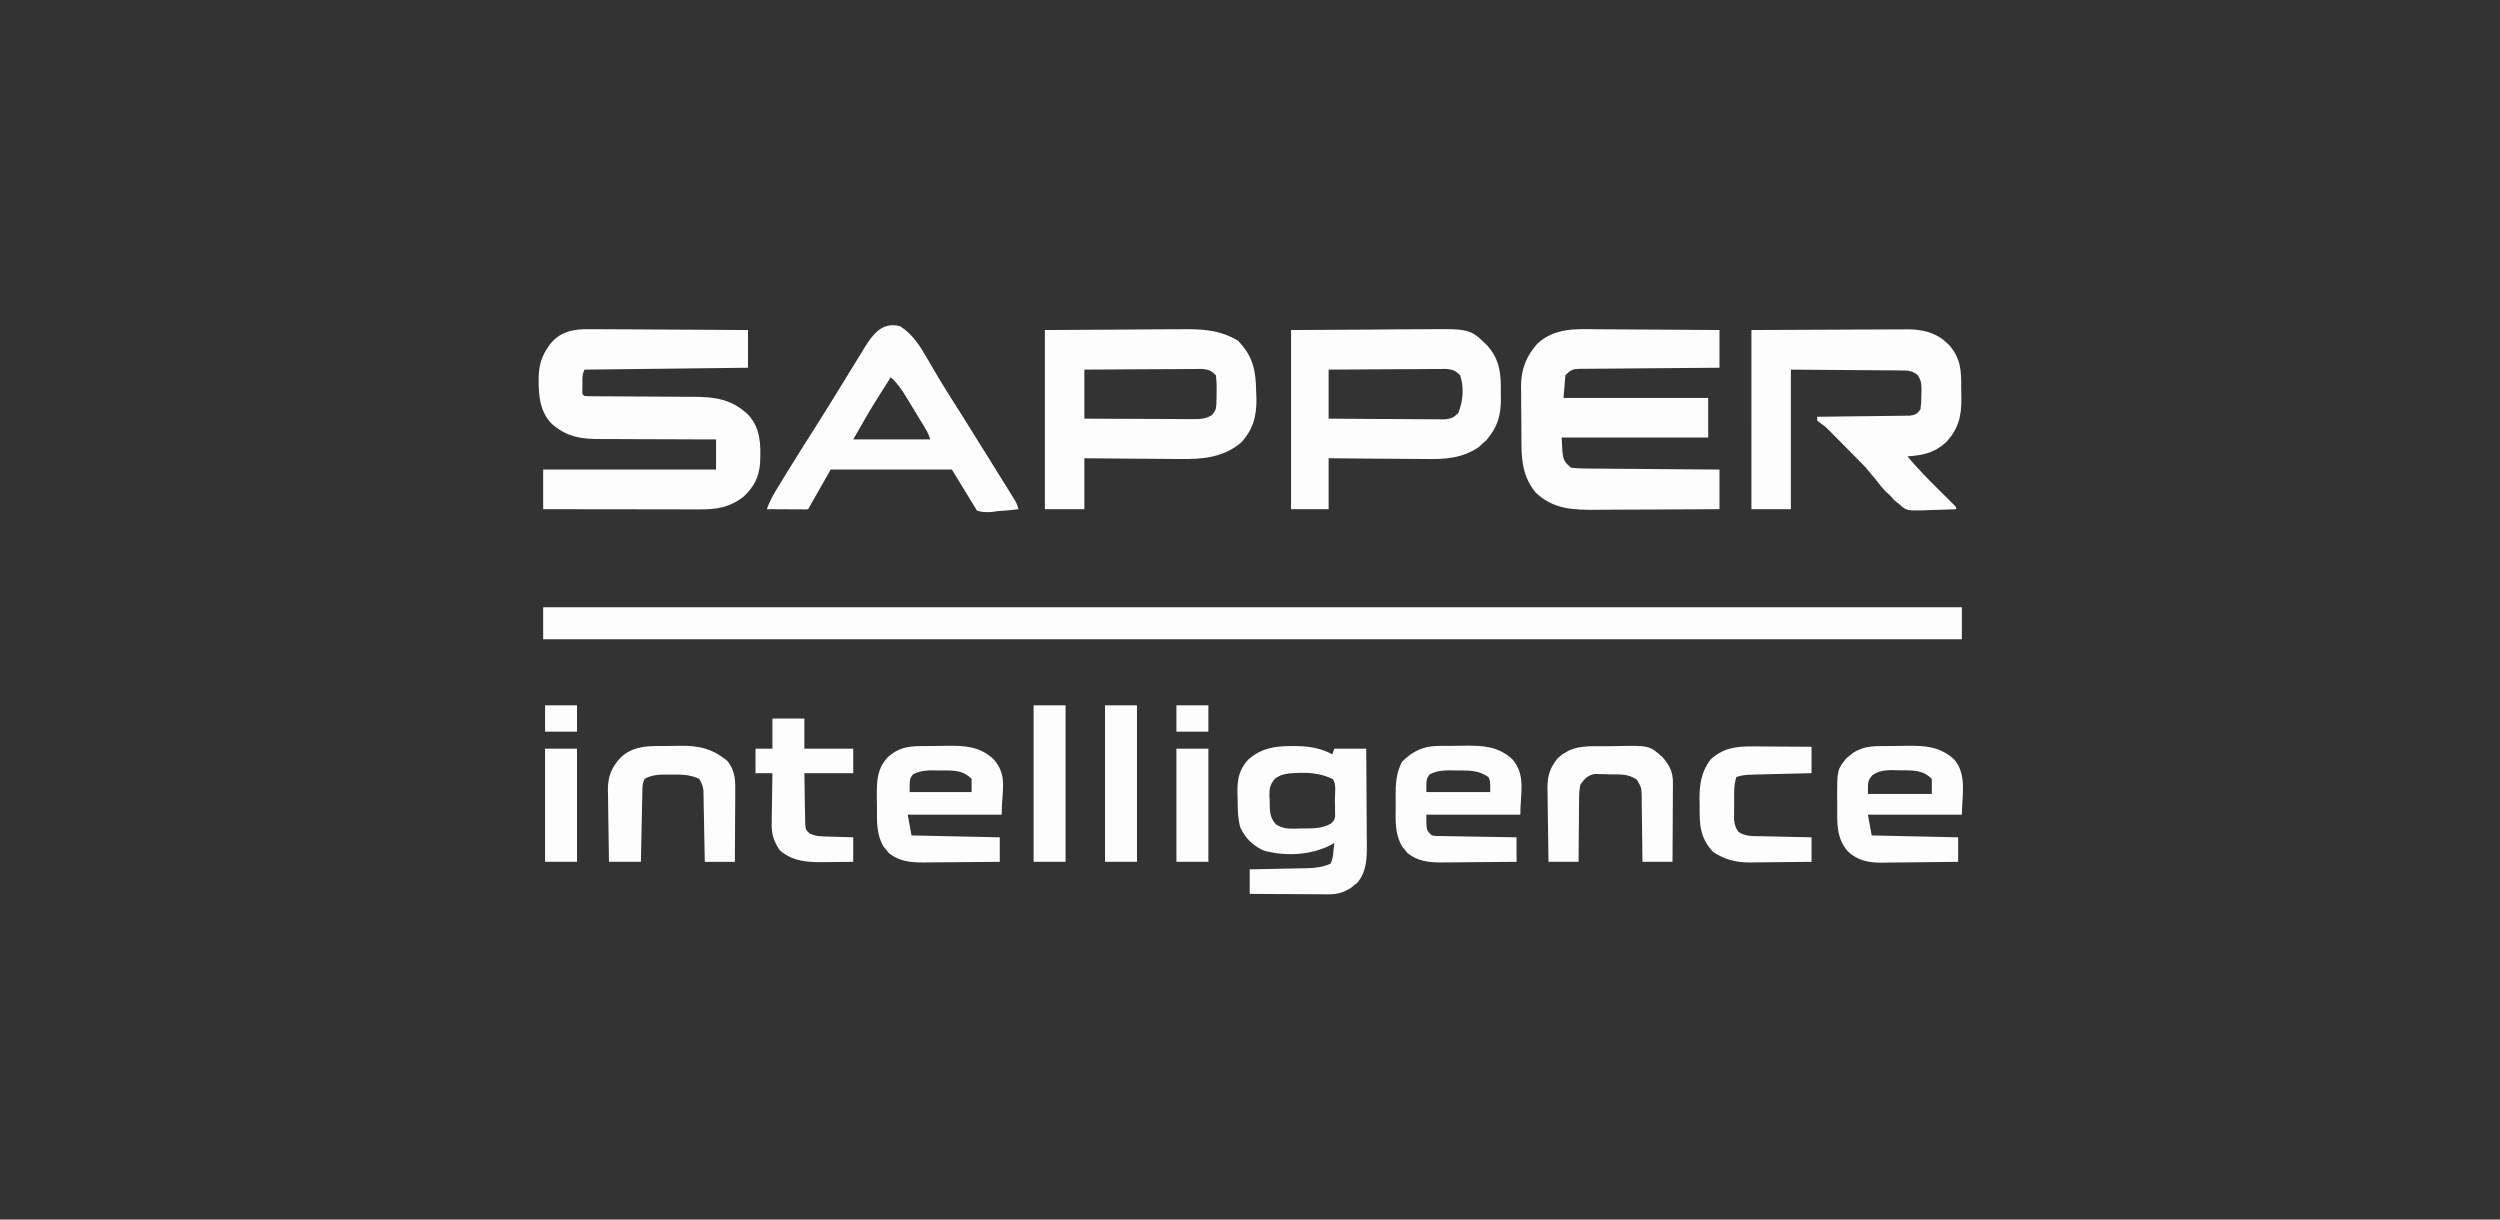 <svg width="246" height="120" viewBox="0 0 246 120" fill="none" xmlns="http://www.w3.org/2000/svg">
<rect x="0" y="0" width="246" height="120" fill="#333333" stroke="none"/>
<path d="M53.449 59.753H193.048V62.906H53.449V59.753ZM57.987 32.391H58.502C59.057 32.391 59.613 32.397 60.168 32.402C60.555 32.403 60.943 32.404 61.331 32.405C62.348 32.408 63.365 32.414 64.382 32.423C65.42 32.432 66.459 32.434 67.497 32.438C69.533 32.446 71.567 32.46 73.603 32.475V36.186L57.516 36.371C57.275 36.857 57.307 37.233 57.31 37.773L57.307 38.332C57.281 38.775 57.281 38.775 57.516 38.968C57.923 38.989 58.328 38.994 58.733 38.994L59.118 38.997C59.396 39 59.674 39.001 59.951 39L61.273 39.008C62.522 39.017 63.775 39.026 65.027 39.029C65.79 39.032 66.558 39.037 67.321 39.044C67.613 39.046 67.902 39.049 68.195 39.046C70.361 39.046 72.03 39.278 73.652 40.837C74.867 42.202 74.864 43.793 74.795 45.546C74.694 46.951 74.178 47.938 73.151 48.886C71.752 49.962 70.497 50.13 68.793 50.124H68.29C67.743 50.123 67.196 50.122 66.649 50.121H65.508C64.51 50.118 63.508 50.118 62.511 50.115C61.489 50.112 60.472 50.112 59.451 50.112L53.449 50.104V46.205H70.459V43.237H69.198C67.818 43.237 66.439 43.232 65.059 43.222C64.223 43.218 63.387 43.215 62.551 43.215C61.743 43.217 60.935 43.212 60.127 43.202H59.205C57.229 43.214 55.8 43.035 54.265 41.679C53.067 40.418 52.992 38.806 53.001 37.16C53.035 36.087 53.218 35.237 53.819 34.329L54.022 34.01C55.017 32.637 56.393 32.362 57.987 32.391ZM157.387 32.402C157.728 32.403 158.069 32.404 158.411 32.405C159.304 32.408 160.198 32.414 161.092 32.423C162.003 32.432 162.917 32.434 163.832 32.438C165.62 32.447 167.409 32.459 169.197 32.475V36.186L167.863 36.195C166.414 36.203 164.962 36.215 163.513 36.229C162.631 36.238 161.752 36.247 160.873 36.25C160.025 36.255 159.175 36.261 158.327 36.273C158.004 36.276 157.676 36.278 157.353 36.278C156.901 36.281 156.447 36.285 155.993 36.29H155.585C154.784 36.304 154.634 36.327 154.035 36.929L153.85 39.154H168.086V43.052H153.665C153.768 45.305 153.768 45.305 154.59 46.02C155.073 46.078 155.51 46.101 155.993 46.101L156.427 46.106C156.895 46.112 157.368 46.115 157.838 46.115L158.819 46.127C159.678 46.135 160.54 46.138 161.399 46.144C162.275 46.15 163.155 46.159 164.031 46.167C165.753 46.184 167.475 46.197 169.197 46.205V50.104C167.273 50.115 165.35 50.127 163.424 50.133C162.533 50.136 161.64 50.139 160.745 50.144C159.881 50.15 159.019 50.153 158.154 50.156C157.826 50.156 157.498 50.158 157.171 50.162C154.857 50.182 152.834 50.147 151.076 48.432C149.924 46.963 149.722 45.548 149.713 43.721L149.708 43.105L149.702 41.809C149.702 41.155 149.693 40.498 149.682 39.844C149.682 39.425 149.679 39.003 149.679 38.584L149.668 37.996C149.679 36.333 150.182 35.037 151.296 33.796C153.057 32.206 155.165 32.376 157.387 32.402ZM158.116 73.428C158.375 73.427 158.634 73.424 158.894 73.417C162.287 73.347 162.287 73.347 163.583 74.496C164.257 75.266 164.621 75.948 164.615 76.966V77.495L164.609 78.062V78.647L164.598 80.489L164.592 81.738C164.589 82.76 164.583 83.782 164.574 84.804H161.616L161.61 84.115C161.604 83.277 161.59 82.435 161.578 81.594C161.573 81.228 161.569 80.865 161.567 80.503C161.56 79.98 161.553 79.456 161.544 78.933V78.441C161.526 77.515 161.526 77.515 161.077 76.729C160.227 76.124 159.429 76.213 158.414 76.199L157.881 76.176L157.364 76.17L156.895 76.159C156.189 76.327 155.938 76.613 155.513 77.194C155.379 77.782 155.379 78.351 155.382 78.949L155.374 79.459C155.368 79.992 155.365 80.525 155.365 81.058C155.359 81.42 155.354 81.781 155.351 82.143C155.339 83.031 155.334 83.916 155.331 84.804H152.372C152.348 83.59 152.331 82.375 152.32 81.16L152.302 79.919C152.292 79.326 152.285 78.731 152.279 78.134L152.267 77.579C152.264 76.35 152.508 75.551 153.294 74.597C153.676 74.256 153.676 74.256 154.035 74.053L154.393 73.839C155.556 73.324 156.869 73.437 158.116 73.428ZM76.007 70.701H79.15V73.668H83.958V76.081H79.15C79.158 76.865 79.171 77.648 79.188 78.43C79.194 78.695 79.198 78.961 79.2 79.228C79.207 79.613 79.214 79.995 79.223 80.375L79.235 81.076C79.284 81.654 79.284 81.654 79.654 82.001C80.132 82.233 80.467 82.285 80.996 82.299L81.52 82.32L82.063 82.335L82.613 82.352C83.061 82.368 83.51 82.381 83.957 82.392V84.804C83.218 84.813 82.478 84.821 81.739 84.827L81.109 84.836C79.475 84.845 78.051 84.792 76.748 83.69C76.099 82.742 75.9 82.042 75.935 80.885L75.937 80.466C75.944 80.029 75.952 79.592 75.961 79.155L75.972 78.261C75.978 77.536 75.992 76.81 76.007 76.081H74.343V73.668H76.007V70.701ZM172.442 73.448H172.948L174.536 73.46L175.615 73.466C176.497 73.469 177.377 73.477 178.256 73.483V76.081L177.637 76.096L175.364 76.15C175.037 76.159 174.709 76.167 174.38 76.173L172.966 76.208L172.52 76.219C171.924 76.234 171.429 76.263 170.86 76.454C170.579 77.304 170.643 78.149 170.64 79.04L170.634 79.604V80.147L170.631 80.642C170.681 81.137 170.765 81.423 171.045 81.834C171.704 82.331 172.482 82.271 173.272 82.282L173.706 82.293C174.161 82.305 174.615 82.314 175.069 82.323L175.994 82.343C176.747 82.361 177.5 82.377 178.256 82.392V84.804C177.235 84.819 176.211 84.827 175.19 84.834C174.84 84.837 174.492 84.84 174.146 84.845C173.644 84.852 173.143 84.857 172.642 84.86L172.176 84.868C170.834 84.868 169.712 84.587 168.584 83.841C167.256 82.447 167.227 81.111 167.244 79.26L167.23 78.577C167.233 77.125 167.421 75.985 168.271 74.782C169.489 73.617 170.816 73.428 172.442 73.449M140.068 32.397C144.652 32.347 144.652 32.347 146.364 34.011C147.585 35.433 147.709 36.761 147.68 38.598L147.689 39.283C147.68 40.981 147.336 42.038 146.248 43.326L145.864 43.665L145.488 44.013C143.811 45.12 142.187 45.196 140.235 45.167L139.411 45.161C138.691 45.158 137.973 45.152 137.256 45.144C136.522 45.136 135.787 45.132 135.052 45.129C133.613 45.121 132.175 45.109 130.736 45.092V50.105H127.04V32.475L135.05 32.429L137.566 32.408C138.59 32.405 138.59 32.405 139.069 32.402C139.403 32.402 139.735 32.4 140.068 32.397ZM141.736 36.307C141.358 36.306 140.981 36.308 140.603 36.313C140.332 36.317 140.062 36.319 139.793 36.319C139.086 36.319 138.379 36.323 137.672 36.33C136.939 36.336 136.205 36.339 135.472 36.341C133.894 36.349 132.316 36.359 130.736 36.371V41.195C132.151 41.207 133.563 41.219 134.974 41.225C135.694 41.227 136.414 41.227 137.135 41.232C137.84 41.242 138.543 41.245 139.249 41.248L140.056 41.251L140.84 41.258H141.568L142.21 41.262C142.818 41.19 143.067 41.068 143.495 40.641C143.969 39.474 144.079 38.129 143.68 36.929C143.249 36.492 143.001 36.38 142.39 36.304L141.736 36.307ZM115.997 32.397C118.137 32.373 119.939 32.391 121.828 33.53C123.335 35.127 123.575 36.458 123.607 38.598L123.633 39.263C123.652 40.974 123.289 42.321 122.089 43.581C120.304 45.056 118.25 45.199 116.035 45.166L115.225 45.161C114.519 45.158 113.813 45.152 113.107 45.144C112.384 45.136 111.661 45.132 110.938 45.129C109.526 45.121 108.113 45.109 106.701 45.092V50.104H102.816V32.475L110.918 32.429L113.466 32.408C114.501 32.405 114.501 32.405 114.988 32.402C115.322 32.402 115.659 32.4 115.997 32.397ZM117.7 36.307C117.322 36.307 116.942 36.307 116.567 36.313C116.295 36.317 116.025 36.319 115.757 36.319C115.049 36.319 114.341 36.323 113.634 36.33C112.901 36.336 112.168 36.339 111.435 36.341C109.856 36.349 108.281 36.359 106.701 36.371V41.196C108.09 41.204 109.48 41.21 110.872 41.213L112.997 41.222C113.691 41.226 114.386 41.228 115.08 41.229L115.873 41.233L116.645 41.24H117.365C118.109 41.242 118.637 41.236 119.274 40.825C119.69 40.281 119.69 40.281 119.711 38.922L119.714 38.494C119.73 37.971 119.707 37.448 119.644 36.929C119.222 36.481 118.965 36.38 118.352 36.304L117.7 36.307ZM108.734 69.402H111.878V84.804H108.734V69.402ZM101.708 69.402H104.852V84.804H101.708V69.402ZM115.76 73.668H118.904V84.804H115.76V73.668ZM53.634 73.668H56.778V84.804H53.634V73.668ZM127.595 73.414C128.874 73.434 129.961 73.622 131.107 74.227L131.292 73.668H134.436C134.448 75.12 134.458 76.571 134.465 78.022C134.467 78.693 134.471 79.366 134.476 80.04C134.484 80.692 134.488 81.343 134.488 81.993C134.491 82.36 134.494 82.727 134.499 83.094C134.499 84.483 134.488 85.723 133.577 86.849L133.256 87.1L132.941 87.358C132.232 87.815 131.598 88.006 130.76 88H130.234L129.669 87.995L129.091 87.992C128.48 87.991 127.87 87.987 127.26 87.98L126.016 87.977C125.001 87.972 123.986 87.965 122.97 87.957V85.544L123.581 85.536C124.332 85.521 125.083 85.504 125.834 85.487C126.158 85.481 126.482 85.472 126.806 85.466C127.273 85.459 127.74 85.449 128.208 85.438L128.645 85.432C129.464 85.408 130.158 85.325 130.921 84.989C131.136 84.564 131.164 84.232 131.21 83.76L131.257 83.3L131.292 82.947L130.951 83.15C128.964 84.162 126.511 84.278 124.365 83.705C123.277 83.199 122.523 82.484 122.03 81.379C121.787 80.425 121.787 79.499 121.782 78.519L121.764 77.926C121.752 76.645 121.929 75.759 122.785 74.782C124.084 73.628 125.377 73.411 127.075 73.414H127.595ZM127.743 76.054C126.829 76.104 126.187 76.075 125.438 76.639C124.934 77.287 124.902 77.588 124.914 78.38L124.937 78.808C124.954 79.731 124.897 80.402 125.547 81.111C126.239 81.539 126.679 81.545 127.474 81.539L127.974 81.521C129.033 81.51 130.022 81.579 130.962 81.044C131.292 80.72 131.292 80.72 131.378 80.304L131.37 79.82L131.367 79.297L131.349 78.75C131.344 78.16 131.546 77.078 131.107 76.639C129.99 76.124 128.96 76.014 127.743 76.054ZM187.674 73.385C189.423 73.365 190.872 73.463 192.247 74.686C193.594 76.156 193.048 78.328 193.048 80.164H183.802L184.173 82.207L192.68 82.392V84.804C191.415 84.822 190.151 84.835 188.887 84.845C188.46 84.848 188.031 84.853 187.6 84.86C186.981 84.868 186.362 84.874 185.743 84.877L185.168 84.888C183.875 84.888 182.839 84.697 181.859 83.807C180.641 82.455 180.783 80.876 180.786 79.167L180.777 78.441C180.777 75.737 180.777 75.737 181.703 74.594L182.024 74.342L182.339 74.082C183.218 73.518 184.034 73.423 185.058 73.414L185.478 73.411C185.769 73.407 186.061 73.406 186.352 73.406C186.792 73.402 187.233 73.395 187.674 73.385ZM186.959 75.802C185.982 75.773 185.059 75.69 184.231 76.287C183.803 76.824 183.803 76.824 183.803 78.123H190.091V76.639C189.319 75.867 188.547 75.817 187.508 75.802H186.959ZM144.23 73.376C145.968 73.361 147.443 73.457 148.797 74.692C150.179 76.234 149.598 78.096 149.598 80.164H140.351C140.351 81.724 140.351 81.724 140.907 82.207C141.28 82.267 141.28 82.267 141.714 82.264L142.217 82.276L142.763 82.282L143.321 82.293C143.911 82.304 144.502 82.314 145.092 82.323L146.289 82.343C147.267 82.361 148.247 82.378 149.228 82.392V84.804C147.991 84.818 146.754 84.828 145.517 84.834C145.097 84.836 144.675 84.841 144.256 84.845C143.651 84.853 143.043 84.857 142.439 84.86L141.872 84.868C140.623 84.868 139.515 84.76 138.5 83.948L138.248 83.633L137.991 83.32C137.207 82.03 137.332 80.622 137.337 79.166L137.329 78.441C137.326 77.157 137.363 76.123 137.948 74.97C139.044 73.871 140.091 73.396 141.626 73.396L142.043 73.394C142.334 73.392 142.625 73.391 142.914 73.391C143.353 73.39 143.792 73.385 144.23 73.376ZM66.889 73.385C68.758 73.365 70.104 73.651 71.57 74.875C72.412 75.933 72.359 76.926 72.345 78.227V78.797C72.342 79.395 72.336 79.994 72.333 80.593C72.33 81.001 72.328 81.408 72.327 81.813L72.31 84.805H69.351L69.339 84.133C69.325 83.314 69.308 82.493 69.291 81.672L69.273 80.607C69.265 80.099 69.253 79.585 69.242 79.077L69.236 78.598L69.224 78.146L69.218 77.753C69.157 77.313 69.03 77.015 68.796 76.639C67.887 76.199 66.997 76.211 66.01 76.222L65.568 76.216C64.783 76.219 64.139 76.248 63.434 76.638C63.225 77.058 63.219 77.301 63.211 77.767L63.199 78.241L63.191 78.75L63.179 79.273L63.144 80.931L63.121 82.05C63.1 82.968 63.081 83.886 63.063 84.804H59.922C59.899 83.616 59.881 82.428 59.87 81.238C59.865 80.833 59.858 80.429 59.85 80.026C59.841 79.445 59.832 78.863 59.83 78.278L59.815 77.738C59.815 76.373 60.176 75.494 61.111 74.502C62.427 73.307 63.986 73.408 65.652 73.406L66.889 73.385ZM143.298 75.814C142.344 75.794 141.557 75.757 140.69 76.191C140.351 76.639 140.351 76.639 140.351 77.938H146.639C146.639 76.824 146.639 76.824 146.454 76.454C145.598 75.875 144.846 75.82 143.845 75.811L143.298 75.814ZM93.187 73.385C94.926 73.365 96.421 73.445 97.763 74.701C99.2 76.323 98.564 77.721 98.564 80.164H89.321L89.691 82.207L98.379 82.392V84.804C97.117 84.818 95.854 84.828 94.59 84.834C94.161 84.837 93.732 84.841 93.303 84.846C92.684 84.852 92.065 84.857 91.446 84.86L90.869 84.867C89.606 84.867 88.49 84.766 87.466 83.947L87.218 83.633L86.957 83.32C86.222 82.111 86.292 80.825 86.292 79.453C86.292 79.077 86.286 78.698 86.277 78.322C86.274 76.832 86.298 75.641 87.362 74.504C88.354 73.611 89.28 73.425 90.576 73.414L90.995 73.411C91.285 73.407 91.576 73.406 91.868 73.406C92.308 73.402 92.748 73.395 93.187 73.385ZM92.464 75.814C91.504 75.794 90.711 75.757 89.841 76.19C89.506 76.639 89.506 76.639 89.506 77.938H95.606V76.639C94.83 75.862 94.058 75.82 93.014 75.811L92.464 75.814ZM115.76 69.402H118.904V71.999H115.76V69.402ZM53.634 69.402H56.778V71.999H53.634V69.402ZM85.095 34.164C85.909 32.86 86.85 31.628 88.58 32.105C89.852 32.917 90.573 34.115 91.307 35.396C91.533 35.781 91.762 36.166 91.987 36.551L92.325 37.126C92.787 37.898 93.26 38.664 93.746 39.422L94.29 40.281L94.57 40.724C95.483 42.175 96.387 43.631 97.292 45.085L97.995 46.22C98.333 46.76 98.669 47.301 99.004 47.842L99.314 48.34L99.597 48.797L99.845 49.196C100.045 49.546 100.046 49.546 100.227 50.104C99.534 50.197 98.839 50.252 98.136 50.3L97.546 50.382C96.98 50.41 96.597 50.401 96.13 50.239L93.665 46.205H81.738L79.52 50.104H79.572C79.505 50.112 79.418 50.118 79.292 50.124L78.757 50.121L78.175 50.117L77.568 50.115L76.955 50.112L75.452 50.104C75.685 49.473 75.983 48.866 76.332 48.293L76.642 47.784L76.978 47.238L77.325 46.668C78.217 45.215 79.122 43.771 80.04 42.335C80.77 41.188 81.49 40.035 82.201 38.876L83.09 37.435C83.31 37.083 83.526 36.726 83.74 36.374C84.085 35.81 84.431 35.248 84.779 34.69L85.095 34.164ZM187.719 32.404C189.073 32.413 190.418 32.691 191.442 33.633L191.786 33.937C192.92 35.254 192.993 36.388 192.981 38.082C192.981 38.467 192.99 38.852 192.998 39.237C193.013 40.992 192.692 42.239 191.478 43.535C190.309 44.582 189.192 44.807 187.688 44.906C188.671 46.077 189.73 47.159 190.818 48.234L191.772 49.181L192.191 49.594C192.495 49.918 192.495 49.918 192.495 50.103C191.685 50.141 190.878 50.164 190.068 50.185L189.374 50.216C187.705 50.248 187.705 50.248 187.109 49.82C186.835 49.494 186.433 49.351 186.207 48.99C186.059 48.871 186.01 48.758 185.836 48.617C185.29 48.174 184.903 47.578 184.452 47.04C184.049 46.581 183.682 46.08 183.248 45.649L182.374 44.767L181.389 43.769L180.885 43.26L180.399 42.772L179.96 42.326C179.563 41.933 179.563 41.932 179.129 41.63L178.811 41.379V41.008L179.172 41.007C180.41 40.995 181.651 40.977 182.889 40.96C183.352 40.954 183.815 40.949 184.278 40.946C184.94 40.94 185.605 40.928 186.267 40.92L186.898 40.914L187.48 40.906L187.994 40.897C188.512 40.81 188.681 40.694 188.98 40.267C189.041 39.757 189.068 39.303 189.062 38.793L189.073 38.391C189.073 37.782 189.047 37.388 188.681 36.891C188.107 36.454 187.766 36.46 187.055 36.454L186.314 36.443H185.542L184.827 36.434C183.945 36.425 183.066 36.422 182.187 36.416L176.222 36.37V50.103H172.341L172.34 32.474L180.558 32.439L183.144 32.424L184.686 32.422L185.707 32.416C186.227 32.411 186.746 32.409 187.266 32.41L187.719 32.404ZM86.94 38.239L86.639 38.713C85.693 40.194 84.828 41.705 83.958 43.237H91.539C91.328 42.601 91.328 42.6 90.321 40.952L89.706 39.942C89.509 39.615 89.311 39.289 89.11 38.964C88.679 38.259 88.263 37.675 87.655 37.113C87.417 37.487 87.179 37.862 86.941 38.238" fill="#FDFDFD"/>
</svg>
